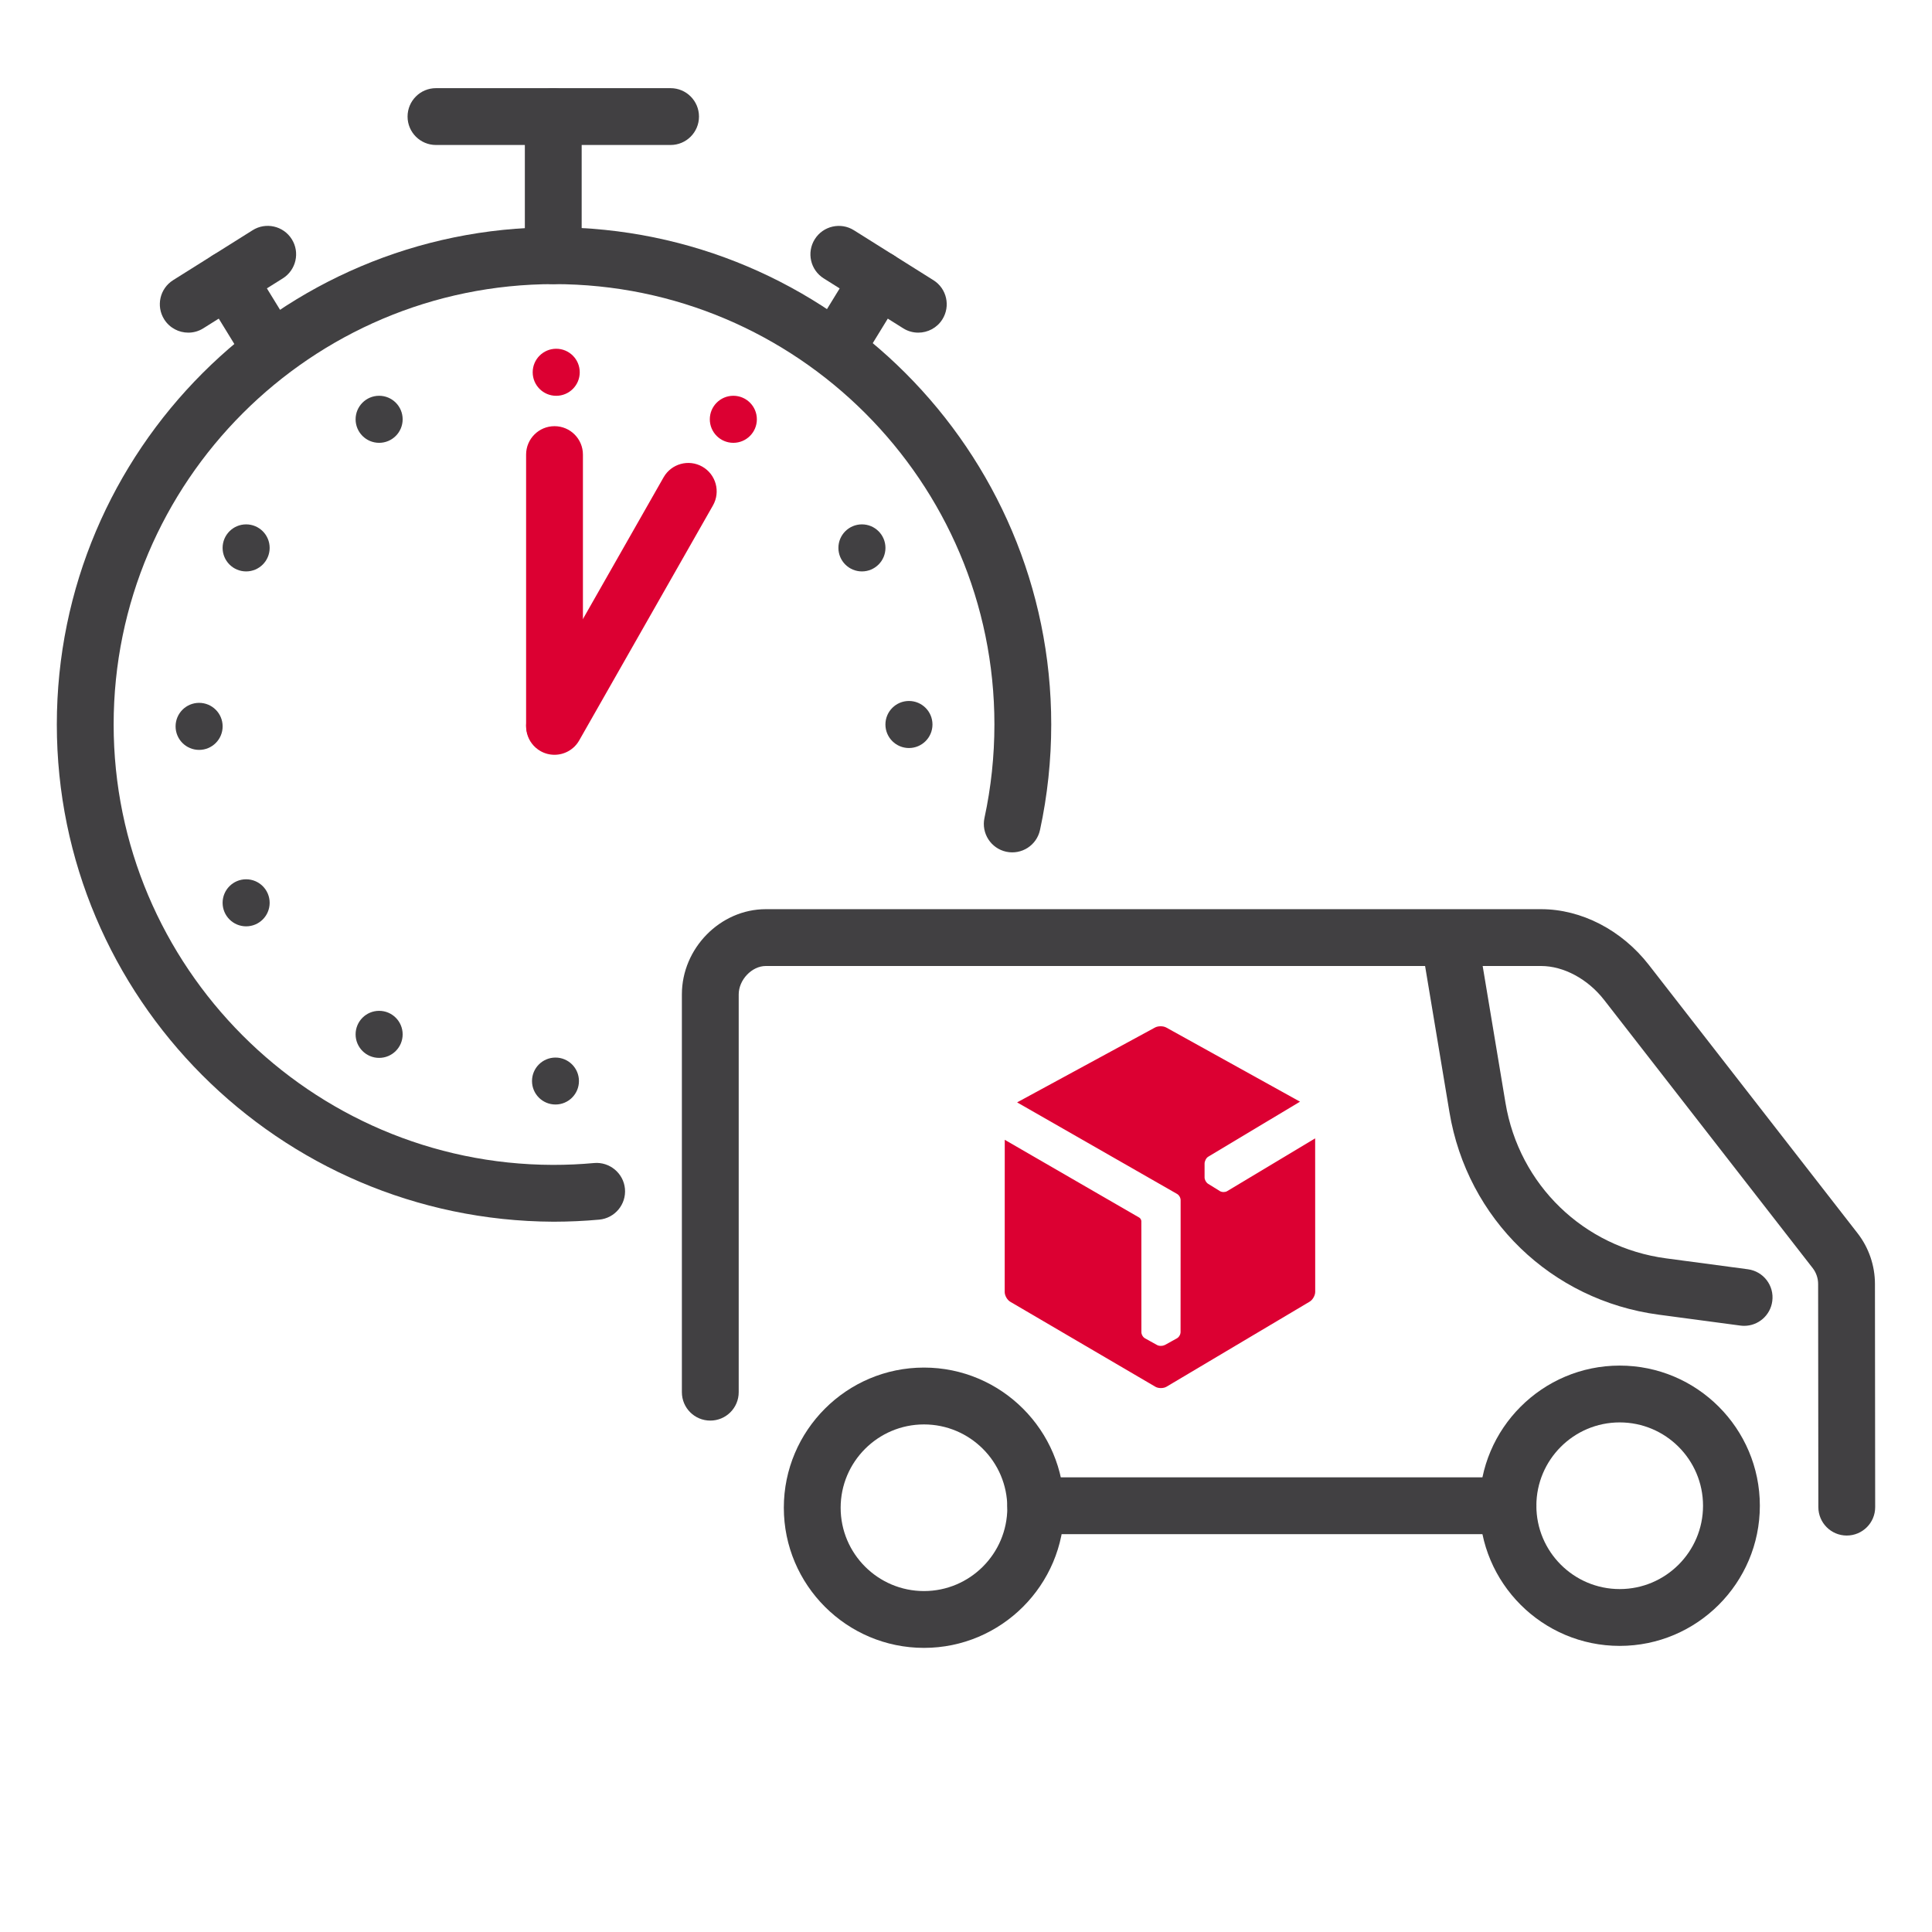 <?xml version="1.0" encoding="utf-8"?>
<!-- Generator: Adobe Illustrator 21.1.0, SVG Export Plug-In . SVG Version: 6.00 Build 0)  -->
<svg width="40px" height="40px" version="1.1" id="DPD" xmlns="http://www.w3.org/2000/svg" xmlns:xlink="http://www.w3.org/1999/xlink" x="0px" y="0px"
	 viewBox="0 0 68 68" style="enable-background:new 0 0 68 68;" xml:space="preserve">
<style type="text/css">
	.st0{fill:none;}
	.st1{fill:#414042;}
	.st2{fill:#DC0032;}
	.st3{display:none;}
	.st4{display:inline;fill:#414042;}
	.st5{display:inline;fill:none;stroke:#414042;stroke-width:2;stroke-linecap:round;stroke-miterlimit:10;}
	.st6{display:inline;fill:#DC0032;}
	.st7{fill:none;stroke:#DC0032;stroke-width:2;stroke-linecap:round;stroke-linejoin:round;stroke-miterlimit:10;}
	.st8{fill:none;stroke:#DC0032;stroke-width:2;stroke-linecap:round;stroke-miterlimit:10;}
	.st9{fill:none;stroke:#231F20;stroke-linecap:round;stroke-miterlimit:10;}
	.st10{fill:none;stroke:#414042;stroke-width:2;stroke-linecap:round;stroke-linejoin:round;stroke-miterlimit:10;}
	.st11{fill:none;stroke:#DC0032;stroke-width:2;stroke-miterlimit:10;}
	.st12{fill:none;stroke:#414042;stroke-width:2;stroke-linecap:round;stroke-miterlimit:10;}
	.st13{fill:none;stroke:#414042;stroke-width:2.343;stroke-linecap:round;stroke-miterlimit:10;}
	.st14{fill:#FFFFFF;}
</style>
<g>
	<g id="TransportparRoute_5_">
		<g>
			<rect id="XMLID_9485_" class="st0" width="68" height="68"/>
			<g id="XMLID_9465_">
				<path class="st1" d="M65,54.046c-0.552,0-0.999-0.447-1-0.999l-0.008-7.855c0-0.201-0.067-0.398-0.189-0.556l-7.345-9.444
					C55.885,34.457,55.036,34,54.24,34H26.953C26.463,34,26,34.486,26,35v14c0,0.553-0.447,1-1,1s-1-0.447-1-1V35
					c0-1.626,1.353-3,2.953-3H54.24c1.42,0,2.84,0.734,3.796,1.964l7.345,9.443c0.395,0.507,0.611,1.14,0.611,1.783L66,53.045
					C66.001,53.598,65.553,54.045,65,54.046L65,54.046z"/>
				<path class="st1" d="M61.389,46.665c-0.044,0-0.088-0.003-0.133-0.009l-2.878-0.384c-3.777-0.504-6.736-3.367-7.362-7.126
					l-0.979-5.874c-0.091-0.545,0.277-1.06,0.822-1.151c0.547-0.089,1.061,0.276,1.15,0.822l0.979,5.875
					c0.48,2.886,2.753,5.085,5.653,5.472l2.878,0.384c0.548,0.073,0.933,0.576,0.859,1.123C62.312,46.3,61.883,46.665,61.389,46.665
					z"/>
				<path class="st1" d="M32.521,58c-2.72,0-4.933-2.213-4.933-4.933s2.213-4.933,4.933-4.933s4.933,2.213,4.933,4.933
					S35.241,58,32.521,58z M32.521,50.135c-1.617,0-2.933,1.315-2.933,2.933S30.904,56,32.521,56c1.617,0,2.933-1.315,2.933-2.933
					S34.138,50.135,32.521,50.135z"/>
				<path class="st1" d="M53.076,53.997h-16.62c-0.553,0-1-0.447-1-1s0.447-1,1-1h16.62c0.553,0,1,0.447,1,1
					S53.629,53.997,53.076,53.997z"/>
				<path class="st1" d="M57.008,57.93c-2.72,0-4.933-2.213-4.933-4.933s2.213-4.933,4.933-4.933s4.933,2.213,4.933,4.933
					S59.728,57.93,57.008,57.93z M57.008,50.064c-1.617,0-2.933,1.315-2.933,2.933s1.315,2.933,2.933,2.933s2.933-1.315,2.933-2.933
					S58.626,50.064,57.008,50.064z"/>
				<path id="XMLID_9466_" class="st2" d="M46.289,40.067l-3.098,1.858c-0.034,0.02-0.079,0.031-0.124,0.031h0
					c-0.05,0-0.098-0.012-0.134-0.035l-0.096-0.06l-0.315-0.195c-0.07-0.043-0.125-0.141-0.125-0.224v-0.326v-0.162
					c0-0.083,0.056-0.2,0.128-0.241l0.063-0.038l3.168-1.9l-4.705-2.608c-0.11-0.061-0.29-0.061-0.4-0.001l-4.852,2.634l5.626,3.22
					c0.073,0.04,0.129,0.135,0.129,0.22v0.022l0,0.307l0,0.713l-0.002,3.604c0,0.084-0.057,0.181-0.131,0.22l-0.424,0.235
					c0,0-0.005,0.001-0.007,0.001c-0.034,0.017-0.076,0.028-0.12,0.028h-0.008c-0.051,0.001-0.098-0.009-0.135-0.029l-0.267-0.148
					l-0.158-0.088c-0.072-0.038-0.129-0.135-0.129-0.22l-0.001-3.604h-0.001l0-0.308c-0.004-0.044-0.036-0.097-0.071-0.117
					l-4.736-2.739l-0.002,5.357c0,0.126,0.089,0.281,0.197,0.344l5.105,2.99c0.108,0.064,0.286,0.063,0.394-0.001l5.037-2.993
					c0.108-0.064,0.196-0.22,0.196-0.345L46.289,40.067z"/>
			</g>
		</g>
	</g>
	<g id="Predict_2h_-_2_20_">
		<path class="st2" d="M19.516,26.566c-0.168,0-0.338-0.042-0.494-0.131c-0.479-0.273-0.647-0.884-0.374-1.364l4.708-8.271
			c0.273-0.48,0.884-0.648,1.364-0.375c0.479,0.273,0.647,0.884,0.374,1.364l-4.708,8.271
			C20.202,26.384,19.864,26.566,19.516,26.566z"/>
		<path class="st2" d="M19.517,26.518c-0.553,0-1-0.448-1-1V16c0-0.552,0.447-1,1-1s1,0.448,1,1v9.518
			C20.517,26.07,20.07,26.518,19.517,26.518z"/>
		<path class="st1" d="M19.473,41c0.479,0,0.962-0.021,1.436-0.065c0.545-0.049,1.036,0.355,1.087,0.905
			c0.05,0.55-0.355,1.036-0.905,1.087c-0.524,0.048-1.06,0.072-1.591,0.073l0,0c-0.005,0-0.018,0-0.026,0l0,0
			C9.811,42.956,2,35.11,2,25.5C2,15.851,9.85,8,19.5,8S37,15.851,37,25.5c0,1.252-0.133,2.501-0.395,3.712
			c-0.117,0.541-0.648,0.882-1.189,0.766c-0.539-0.117-0.882-0.649-0.766-1.189C34.882,27.717,35,26.611,35,25.5
			C35,16.953,28.047,10,19.5,10S4,16.953,4,25.5C4,34.02,10.93,40.974,19.45,41H19.473z M19.5,43L19.5,43L19.5,43z"/>
		<circle id="XMLID_9460_" class="st2" cx="19.577" cy="13.103" r="0.828"/>
		<circle id="XMLID_9459_" class="st1" cx="31.992" cy="25.5" r="0.828"/>
		<circle id="XMLID_9458_" class="st2" cx="25.811" cy="14.758" r="0.828"/>
		<circle id="XMLID_9457_" class="st1" cx="30.337" cy="19.284" r="0.828"/>
		<circle id="XMLID_9456_" class="st1" cx="13.344" cy="36.406" r="0.828"/>
		<circle id="XMLID_9455_" class="st1" cx="8.663" cy="31.776" r="0.828"/>
		<circle id="XMLID_9454_" class="st1" cx="7.008" cy="25.566" r="0.828"/>
		<circle id="XMLID_9415_" class="st1" cx="8.663" cy="19.284" r="0.828"/>
		<circle id="XMLID_9373_" class="st1" cx="13.344" cy="14.758" r="0.828"/>
		<path class="st1" d="M29.422,13.275c-0.179,0-0.358-0.047-0.521-0.147c-0.471-0.289-0.619-0.905-0.33-1.375l1.5-2.445
			c0.289-0.472,0.904-0.618,1.375-0.33c0.471,0.289,0.619,0.905,0.33,1.375l-1.5,2.445C30.087,13.106,29.757,13.275,29.422,13.275z"
			/>
		<path class="st1" d="M32.32,11.708c-0.182,0-0.366-0.049-0.531-0.153l-2.797-1.757c-0.468-0.294-0.608-0.911-0.314-1.379
			c0.293-0.467,0.912-0.609,1.379-0.314l2.797,1.757c0.468,0.294,0.608,0.911,0.314,1.379C32.978,11.543,32.653,11.708,32.32,11.708
			z"/>
		<path class="st1" d="M9.542,13.301c-0.336,0-0.664-0.169-0.854-0.477l-1.517-2.471C6.882,9.882,7.03,9.267,7.501,8.978
			c0.47-0.289,1.086-0.142,1.376,0.33l1.517,2.471c0.289,0.471,0.142,1.086-0.329,1.375C9.901,13.254,9.72,13.301,9.542,13.301z"/>
		<path class="st1" d="M6.627,11.708c-0.333,0-0.658-0.166-0.848-0.468c-0.294-0.468-0.153-1.085,0.314-1.379L8.89,8.104
			c0.466-0.296,1.086-0.153,1.379,0.314c0.294,0.468,0.153,1.085-0.314,1.379l-2.797,1.757C6.993,11.659,6.808,11.708,6.627,11.708z
			"/>
		<path class="st1" d="M19.473,10c-0.553,0-1-0.448-1-1V4.103c0-0.552,0.447-1,1-1s1,0.448,1,1V9C20.473,9.552,20.026,10,19.473,10z
			"/>
		<path class="st1" d="M23.602,5.103h-8.257c-0.553,0-1-0.448-1-1s0.447-1,1-1h8.257c0.553,0,1,0.448,1,1S24.155,5.103,23.602,5.103
			z"/>
		<circle id="XMLID_8655_" class="st1" cx="19.551" cy="38.049" r="0.826"/>
	</g>
</g>
</svg>
